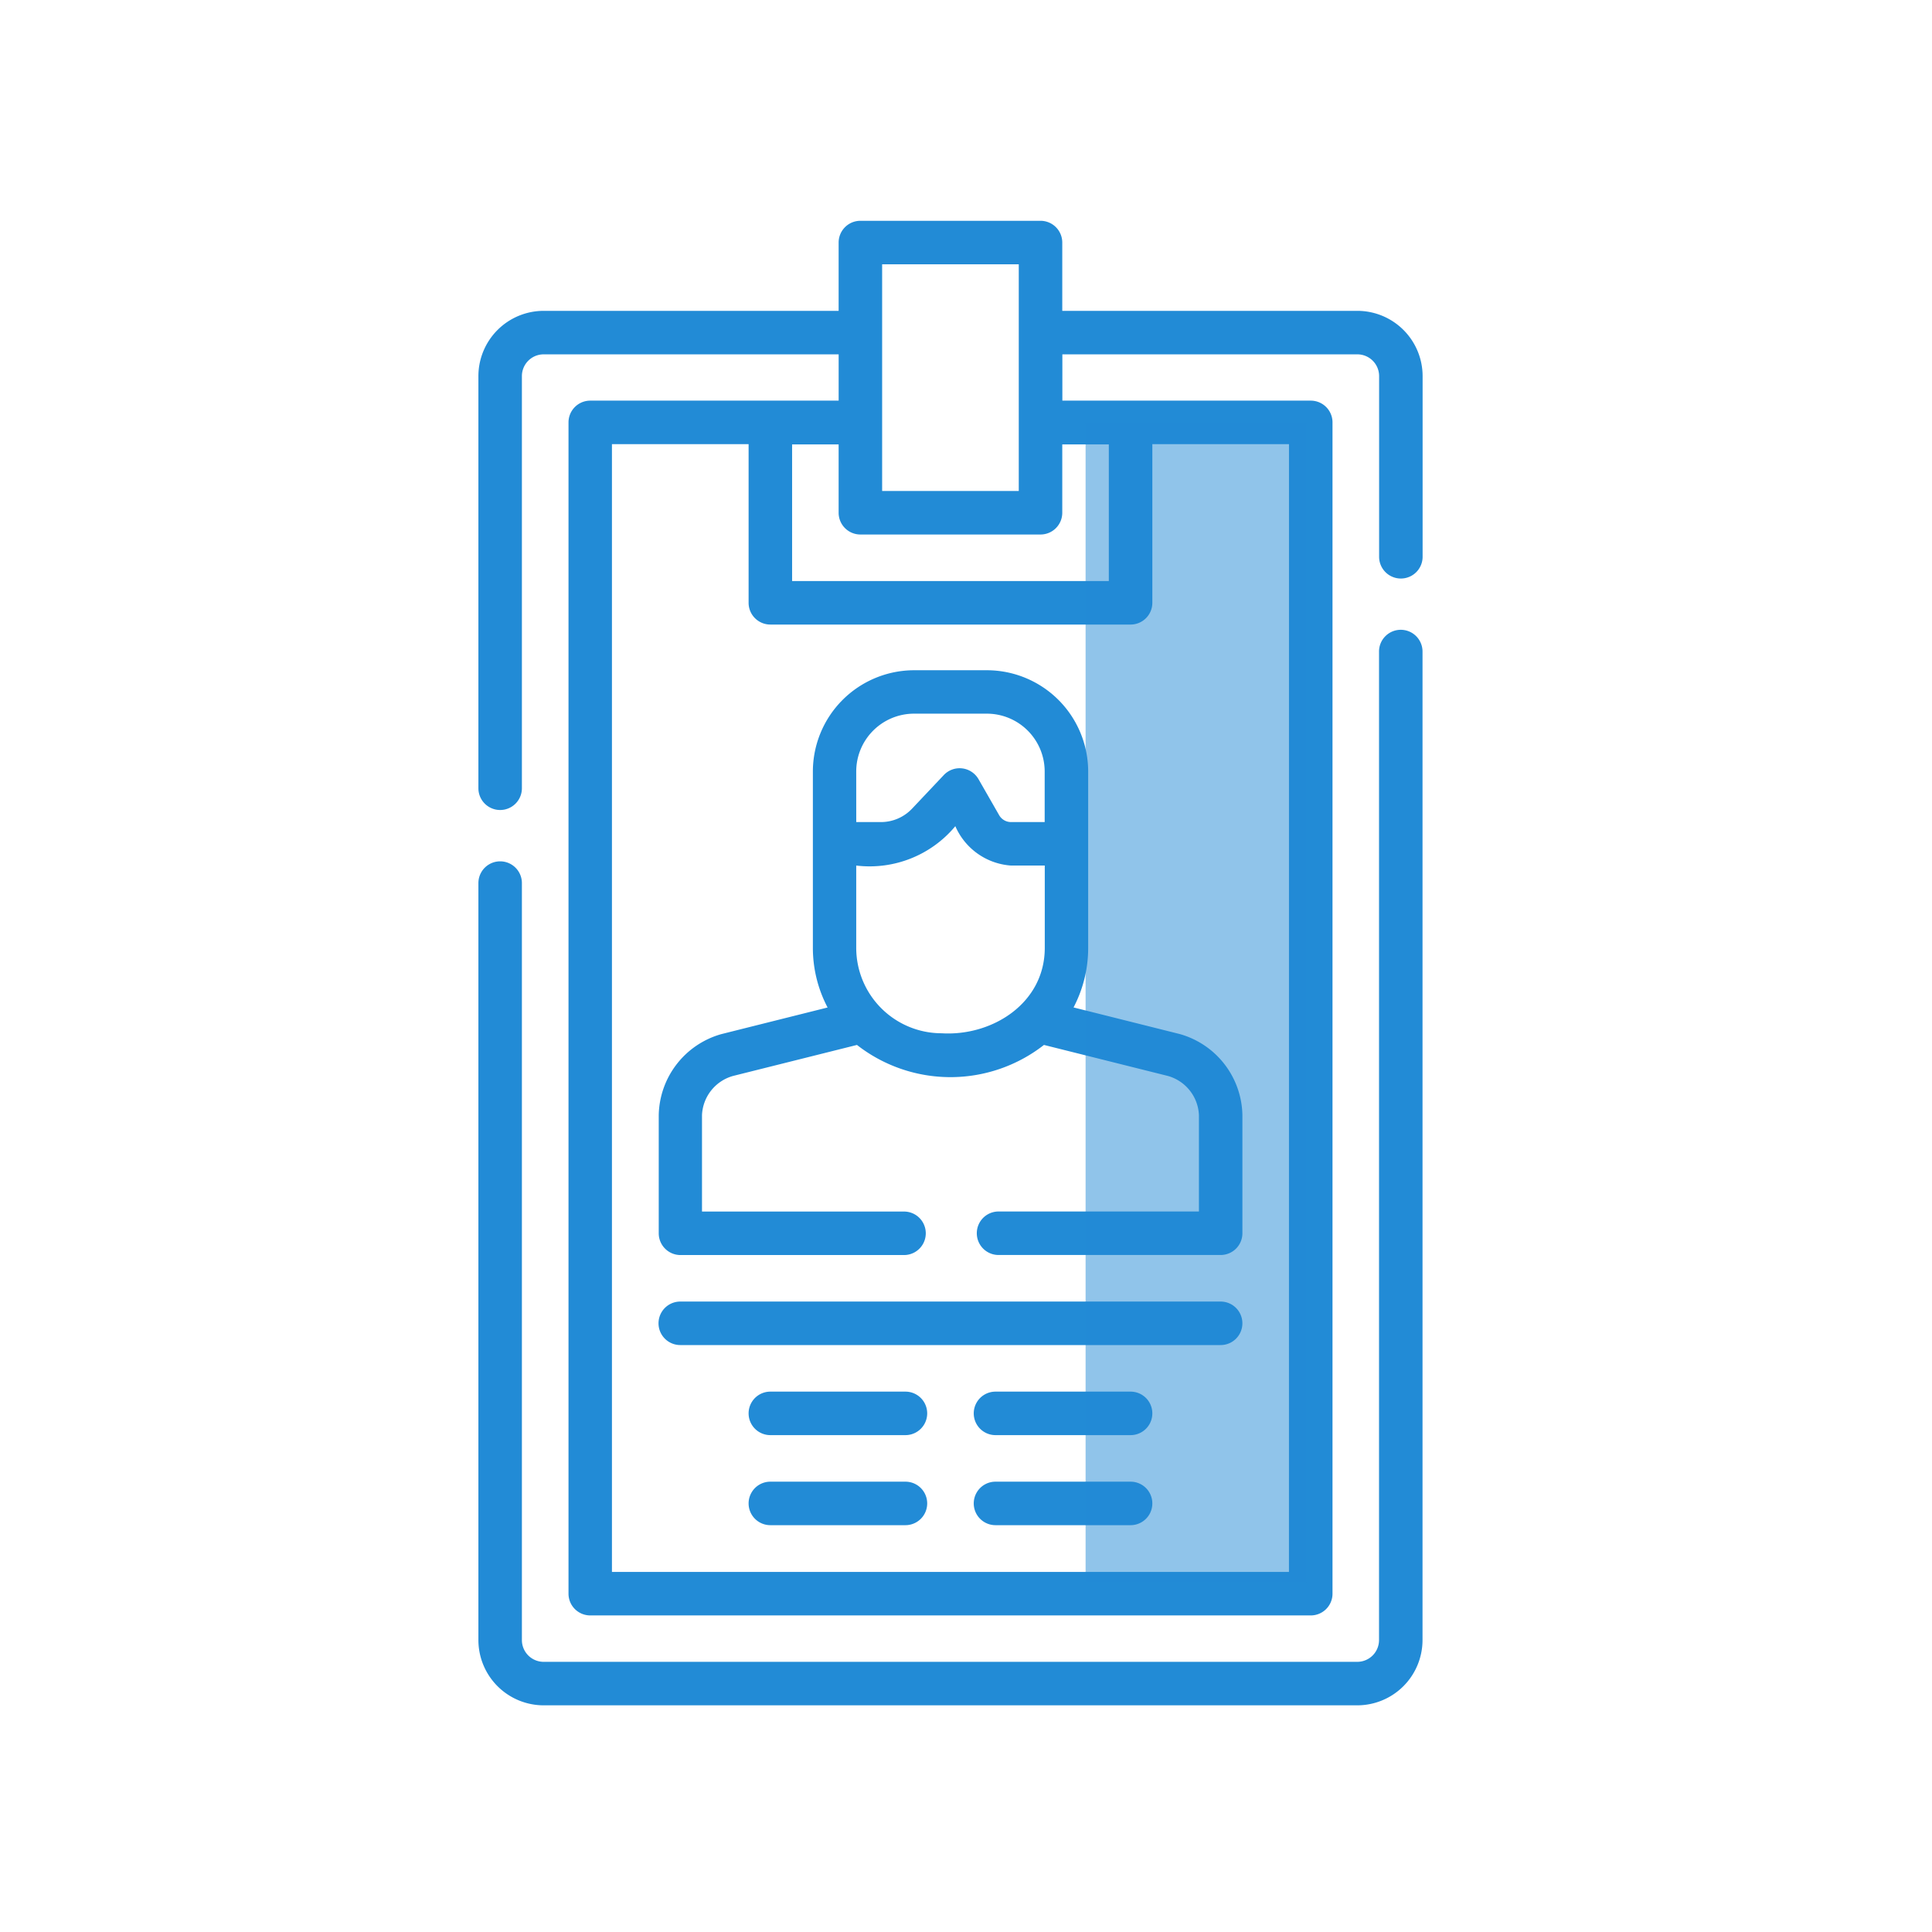 <svg xmlns="http://www.w3.org/2000/svg" width="105" height="105" viewBox="0 0 105 105">
  <g id="muilti-user" transform="translate(-495 -2343)">
    <g id="Group_9258" data-name="Group 9258" transform="translate(0 -4)">
      <g id="id-card" transform="translate(521 2359)">
        <path id="Path_21829" data-name="Path 21829" d="M143.318,141.058a1.182,1.182,0,0,0-1.182,1.182v53.725a1.183,1.183,0,0,1-1.182,1.182H96.735a1.183,1.183,0,0,1-1.182-1.182V154.824a1.182,1.182,0,0,0-2.364,0v41.141a3.55,3.55,0,0,0,3.546,3.546h44.219a3.55,3.55,0,0,0,3.546-3.546V142.24A1.182,1.182,0,0,0,143.318,141.058Z" transform="translate(-93.189 -118.83)" fill="#228bd6"/>
        <path id="Path_21830" data-name="Path 21830" d="M140.954,4.894H124.921V1.182A1.182,1.182,0,0,0,123.739,0h-9.79a1.182,1.182,0,0,0-1.182,1.182V4.894H96.734A3.55,3.55,0,0,0,93.189,8.44v22.4a1.182,1.182,0,0,0,2.364,0V8.44a1.183,1.183,0,0,1,1.182-1.182h16.033V9.774h-13.5a1.182,1.182,0,0,0-1.182,1.182V74.613a1.182,1.182,0,0,0,1.182,1.182h39.158a1.182,1.182,0,0,0,1.182-1.182V10.956a1.182,1.182,0,0,0-1.182-1.182h-13.5V7.258h16.033a1.183,1.183,0,0,1,1.182,1.182v9.82a1.182,1.182,0,1,0,2.364,0V8.44a3.549,3.549,0,0,0-3.545-3.546Zm-30.717,7.26h2.53v3.713a1.182,1.182,0,0,0,1.182,1.182h9.79a1.182,1.182,0,0,0,1.182-1.182V12.154h2.53v7.425H110.238V12.154Zm12.32-9.79V14.684h-7.426V2.364Zm14.684,71.068H100.447V12.138h7.427v8.623a1.182,1.182,0,0,0,1.182,1.182h19.578a1.182,1.182,0,0,0,1.182-1.182V12.138h7.427Z" transform="translate(-93.189)" fill="#228bd6"/>
        <path id="Path_21831" data-name="Path 21831" d="M194.9,403.81h-7.342a1.182,1.182,0,1,0,0,2.364H194.9a1.182,1.182,0,1,0,0-2.364Z" transform="translate(-171.691 -340.178)" fill="#228bd6"/>
        <path id="Path_21832" data-name="Path 21832" d="M194.9,434.872h-7.342a1.182,1.182,0,1,0,0,2.364H194.9a1.182,1.182,0,1,0,0-2.364Z" transform="translate(-171.691 -366.346)" fill="#228bd6"/>
        <path id="Path_21833" data-name="Path 21833" d="M272.554,403.81h-7.342a1.182,1.182,0,1,0,0,2.364h7.342a1.182,1.182,0,0,0,0-2.364Z" transform="translate(-237.109 -340.178)" fill="#228bd6"/>
        <path id="Path_21834" data-name="Path 21834" d="M272.554,434.872h-7.342a1.182,1.182,0,1,0,0,2.364h7.342a1.182,1.182,0,0,0,0-2.364Z" transform="translate(-237.109 -366.346)" fill="#228bd6"/>
        <path id="Path_21835" data-name="Path 21835" d="M185.863,372.747H156.495a1.182,1.182,0,1,0,0,2.364h29.368a1.182,1.182,0,1,0,0-2.364Z" transform="translate(-145.524 -314.01)" fill="#228bd6"/>
        <path id="Path_21836" data-name="Path 21836" d="M178.659,170.079V160.49a5.51,5.51,0,0,0-5.5-5.5h-3.962a5.51,5.51,0,0,0-5.5,5.5v9.589a6.961,6.961,0,0,0,.8,3.24s-5.781,1.448-5.8,1.454a4.665,4.665,0,0,0-3.377,4.4v6.418a1.182,1.182,0,0,0,1.182,1.182h12.149a1.182,1.182,0,1,0,0-2.364H157.671V179.17a2.311,2.311,0,0,1,1.69-2.131l6.732-1.685a8.253,8.253,0,0,0,10.163,0l6.732,1.685a2.311,2.311,0,0,1,1.69,2.131v5.236H173.788a1.182,1.182,0,1,0,0,2.364h12.071a1.182,1.182,0,0,0,1.182-1.182V179.17a4.665,4.665,0,0,0-3.377-4.4c-.022-.007-5.8-1.454-5.8-1.454A6.955,6.955,0,0,0,178.659,170.079Zm-12.606-9.589a3.144,3.144,0,0,1,3.14-3.14h3.962a3.144,3.144,0,0,1,3.14,3.14v2.752h-1.829a.746.746,0,0,1-.645-.374l-1.123-1.959a1.183,1.183,0,0,0-1.884-.224l-1.729,1.83a2.329,2.329,0,0,1-1.686.727h-1.345Zm4.641,14.23a4.646,4.646,0,0,1-4.641-4.641v-4.474a6.058,6.058,0,0,0,5.386-2.14,3.567,3.567,0,0,0,3.028,2.14H176.3v4.474C176.3,173.089,173.444,174.888,170.693,174.72Z" transform="translate(-145.519 -130.564)" fill="#228bd6"/>
      </g>
      <rect id="Rectangle_2253" data-name="Rectangle 2253" width="12" height="63" transform="translate(554 2370)" fill="#228bd6" opacity="0.5"/>
    </g>
    <g id="Rectangle_2260" data-name="Rectangle 2260" transform="translate(495 2343)" fill="none" stroke="#ae9c9c" stroke-width="1" opacity="0">
      <rect width="105" height="105" stroke="none"/>
      <rect x="0.5" y="0.5" width="104" height="104" fill="none"/>
    </g>
  </g>
</svg>
